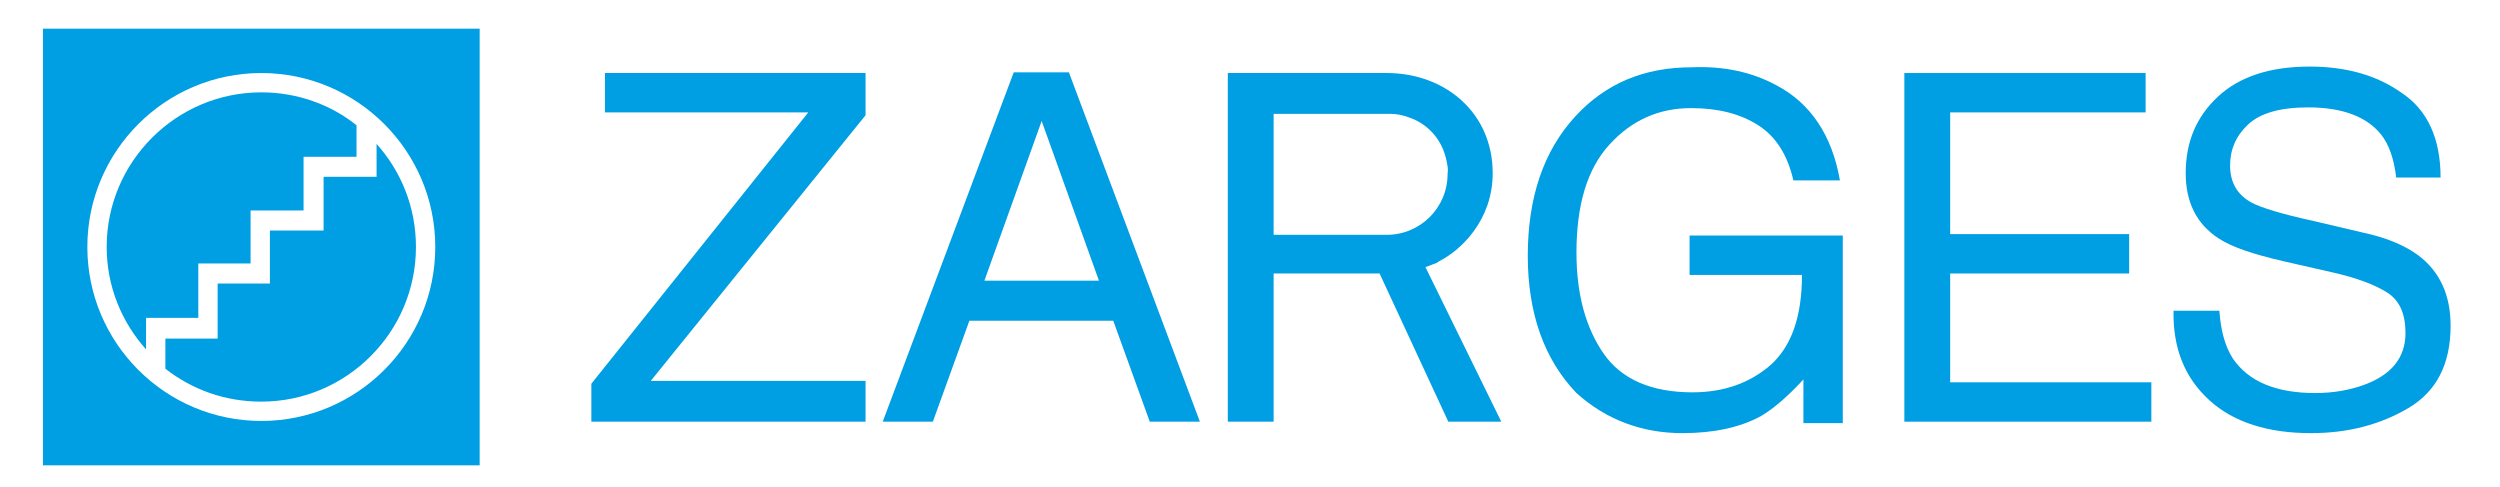 <?xml version="1.0" encoding="UTF-8"?>
<!-- Generator: $$$/GeneralStr/196=Adobe Illustrator 27.6.0, SVG Export Plug-In . SVG Version: 6.00 Build 0)  -->
<svg xmlns="http://www.w3.org/2000/svg" xmlns:xlink="http://www.w3.org/1999/xlink" version="1.1" id="Ebene_1" x="0px" y="0px" viewBox="0 0 349.2 68" style="enable-background:new 0 0 349.2 68;" xml:space="preserve">
<style type="text/css">
	.st0{fill:#009EE2;}
</style>
<g>
	<polygon class="st0" points="82.6,53.6 112.9,15.7 84.5,15.7 84.5,10.2 120.9,10.2 120.9,16.1 90.9,53.2 120.9,53.2 120.9,58.9    82.6,58.9  "></polygon>
	<path class="st0" d="M248.1,11.9c4.8,2.5,7.8,7,8.9,13.3h-6.5c-0.8-3.5-2.4-6.1-4.9-7.7c-2.5-1.6-5.6-2.4-9.4-2.4   c-4.5,0-8.3,1.7-11.4,5.1c-3.1,3.4-4.6,8.4-4.6,15.1c0,5.8,1.3,10.5,3.8,14.1c2.5,3.6,6.7,5.4,12.4,5.4c4.4,0,8-1.3,10.9-3.8   c2.9-2.6,4.4-6.7,4.4-12.6H236v-5.5h21.4v26.2h-5.5v-6.1c-2.2,2.4-4.2,4.1-5.9,5.1c-2.9,1.6-6.6,2.4-11,2.4   c-5.7,0-10.7-1.9-14.8-5.6c-4.5-4.7-6.8-11.1-6.8-19.2c0-8.1,2.2-14.6,6.6-19.4c4.2-4.6,9.6-6.9,16.3-6.9   C240.8,9.2,244.8,10.1,248.1,11.9z"></path>
	<polygon class="st0" points="266,10.2 299.7,10.2 299.7,15.7 272.4,15.7 272.4,32.7 297.4,32.7 297.4,38.2 272.4,38.2 272.4,53.4    300.5,53.4 300.5,58.9 266,58.9  "></polygon>
	<path class="st0" d="M310,43.4c0.2,2.8,0.8,5,1.9,6.7c2.2,3.2,6,4.8,11.5,4.8c2.5,0,4.7-0.4,6.7-1.1c3.9-1.4,5.9-3.8,5.9-7.3   c0-2.6-0.8-4.5-2.5-5.6c-1.7-1.1-4.3-2.1-7.9-2.9l-6.6-1.5c-4.3-1-7.3-2-9.1-3.2c-3.1-2-4.6-5.1-4.6-9.1c0-4.4,1.5-7.9,4.5-10.7   c3-2.8,7.3-4.2,12.8-4.2c5.1,0,9.4,1.2,12.9,3.7c3.6,2.4,5.4,6.4,5.4,11.8h-6.2c-0.3-2.6-1-4.6-2.1-6c-2-2.5-5.4-3.8-10.2-3.8   c-3.9,0-6.7,0.8-8.4,2.4c-1.7,1.6-2.5,3.5-2.5,5.7c0,2.4,1,4.1,3,5.2c1.3,0.7,4.2,1.6,8.8,2.6l6.8,1.6c3.3,0.7,5.8,1.8,7.6,3.1   c3.1,2.3,4.6,5.6,4.6,9.9c0,5.4-2,9.2-5.9,11.5c-3.9,2.3-8.4,3.5-13.6,3.5c-6,0-10.8-1.5-14.2-4.6c-3.4-3.1-5.1-7.2-5-12.5H310z"></path>
	<path class="st0" d="M153.5,39.2l-8-22.3l-8,22.3H153.5z M123.3,58.9l18.3-48.8h7.7l18.3,48.8h-7l-5.1-14.1h-20.1l-5.1,14.1H123.3z   "></path>
	<path class="st0" d="M200.2,36.9c-0.3,0.1-0.7,0.3-1.1,0.4l10.6,21.6h-7.4l-9.6-20.7h-14.8v20.7h-6.4V10.2h22.2   c8.1,0,14.8,5.5,14.8,14c0,6.6-4.5,10.8-7.5,12.3C200.8,36.7,200.5,36.8,200.2,36.9z M202.1,22.7c-0.6-3.4-2.9-5.5-5.3-6.3   c-0.8-0.3-1.7-0.5-2.6-0.5c-0.2,0-0.3,0-0.5,0h-15.8v16.9h15.8c4.7,0,8.5-3.8,8.5-8.5C202.3,23.7,202.2,23.2,202.1,22.7z"></path>
	<path class="st0" d="M36.5,10.2c-13.4,0-24.3,10.9-24.3,24.3c0,13.4,10.9,24.3,24.3,24.3c13.4,0,24.3-10.9,24.3-24.3   S49.9,10.2,36.5,10.2z M6,4h61v61H6V4z M52.6,20.1c3.4,3.8,5.5,8.8,5.5,14.4c0,11.9-9.7,21.6-21.6,21.6c-5.1,0-9.7-1.7-13.4-4.6   v-4.2h7.3v-7.7h7.3v-7.4h7.5v-7.5h7.4V20.1z M20.4,48.8C17,45,14.9,40,14.9,34.5c0-11.9,9.7-21.6,21.6-21.6c5,0,9.7,1.7,13.3,4.6   v4.4h-7.4v7.5H35v7.4h-7.3v7.6h-7.3V48.8z"></path>
</g>
</svg>
